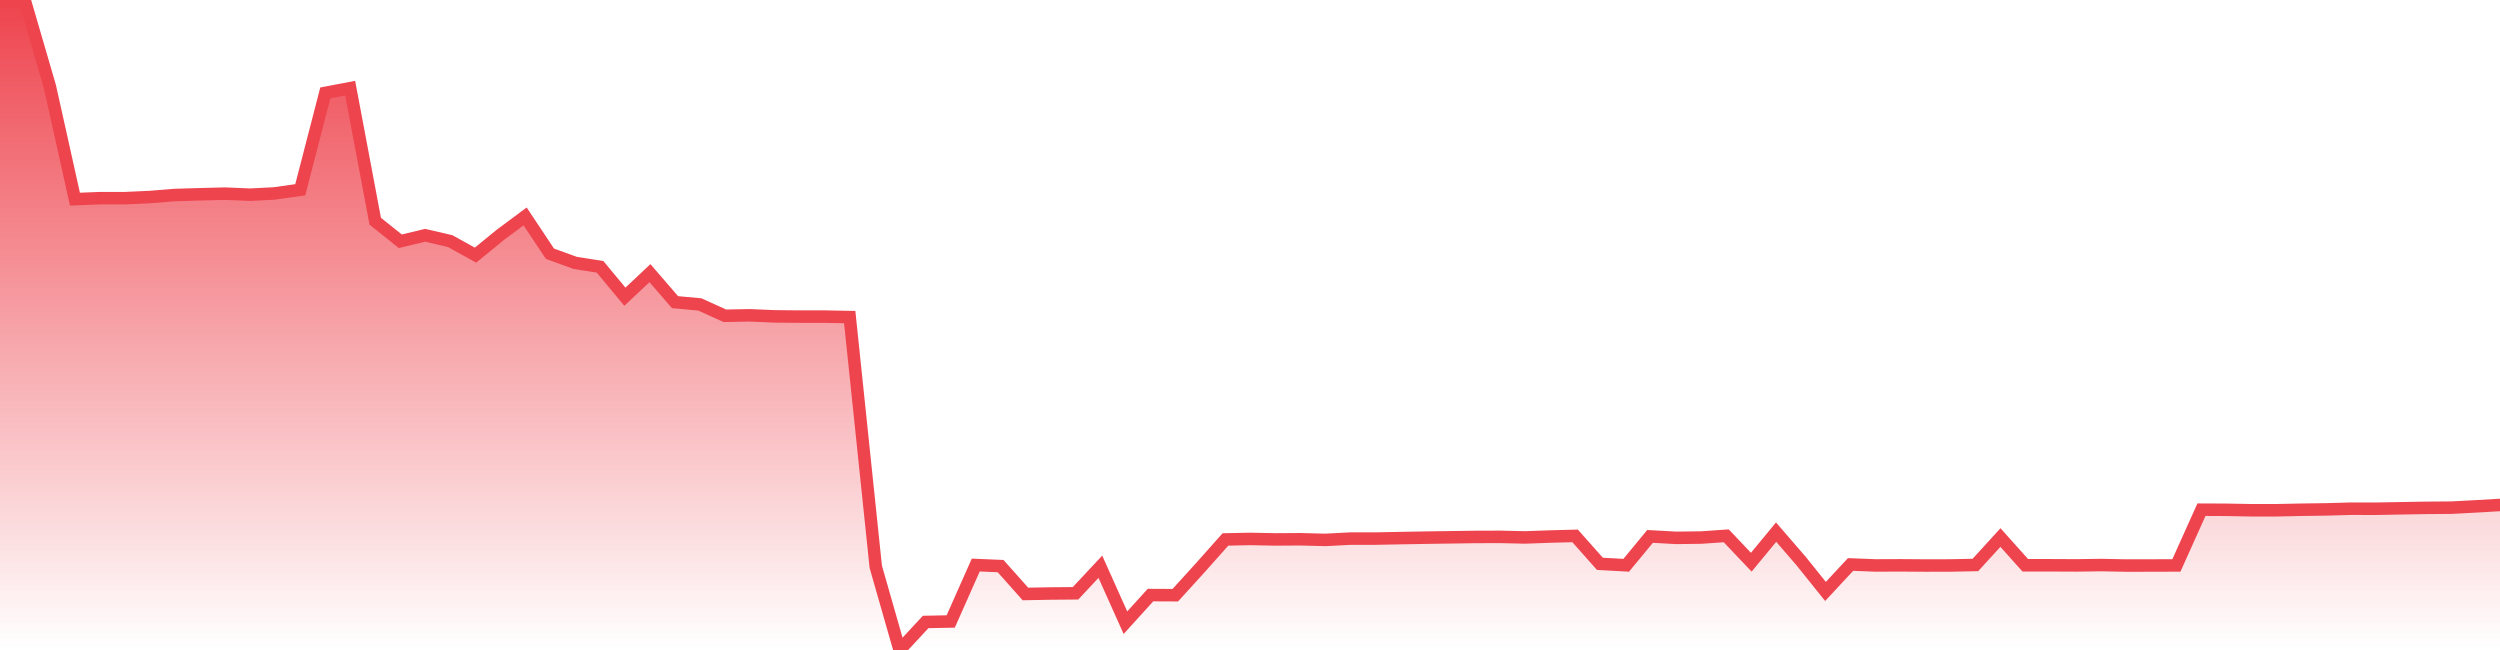 <svg xmlns="http://www.w3.org/2000/svg" width="200" height="52"><defs><linearGradient id="gradient" gradientTransform="rotate(90)"><stop offset="0" stop-color="#EE444E"></stop><stop offset="1" stop-color="#EE444E" stop-opacity="0"></stop></linearGradient></defs><path stroke="#EE444E" stroke-chartWidth="1" stroke-dasharray="0 263.603 13393.998" fill="url(#gradient)" d="M200,40.397L200,52L0,52L0,0L2.005,0.115L3.99,6.925L5.996,15.933L8.001,15.854L9.986,15.854L11.991,15.763L13.996,15.601L16.002,15.541L18.007,15.491L20.012,15.576L21.938,15.476L24.022,15.181L26.027,7.43L28.013,7.052L30.018,17.697L32.023,19.301L34.008,18.823L36.014,19.289L38.039,20.412L40.044,18.774L42.009,17.314L43.994,20.297L46,21.028L48.005,21.346L49.99,23.737L51.995,21.852L54,24.172L55.986,24.354L57.991,25.263L59.976,25.225L61.981,25.31L63.967,25.329L65.972,25.328L67.977,25.367L70.062,45.344L71.967,52L74.052,49.757L76.057,49.718L78.062,45.203L80.048,45.288L82.033,47.517L84.038,47.481L86.043,47.463L88.029,45.339L90.034,49.816L92.039,47.606L94.024,47.616L96.029,45.41L98.035,43.155L100.02,43.115L102.025,43.154L104.03,43.141L106.035,43.192L108.021,43.088L110.026,43.087L112.031,43.049L114.016,43.013L116.021,42.985L118.007,42.956L120.012,42.949L122.017,42.995L124.002,42.923L126.008,42.871L127.993,45.106L130.097,45.222L132.003,42.913L134.088,43.028L136.093,43.004L138.098,42.865L140.103,44.976L142.089,42.571L144.094,44.891L146.039,47.315L148.044,45.158L150.03,45.235L152.035,45.227L154.04,45.242L156.025,45.238L158.031,45.198L160.036,43.003L162.021,45.221L164.026,45.222L166.111,45.232L168.116,45.204L170.101,45.244L172.106,45.24L174.112,45.234L176.117,40.775L178.102,40.784L180.107,40.821L182.093,40.821L184.098,40.779L186.083,40.752L188.088,40.696L190.073,40.699L192.059,40.663L194.064,40.628L196.109,40.613L198.114,40.507Z"></path></svg>